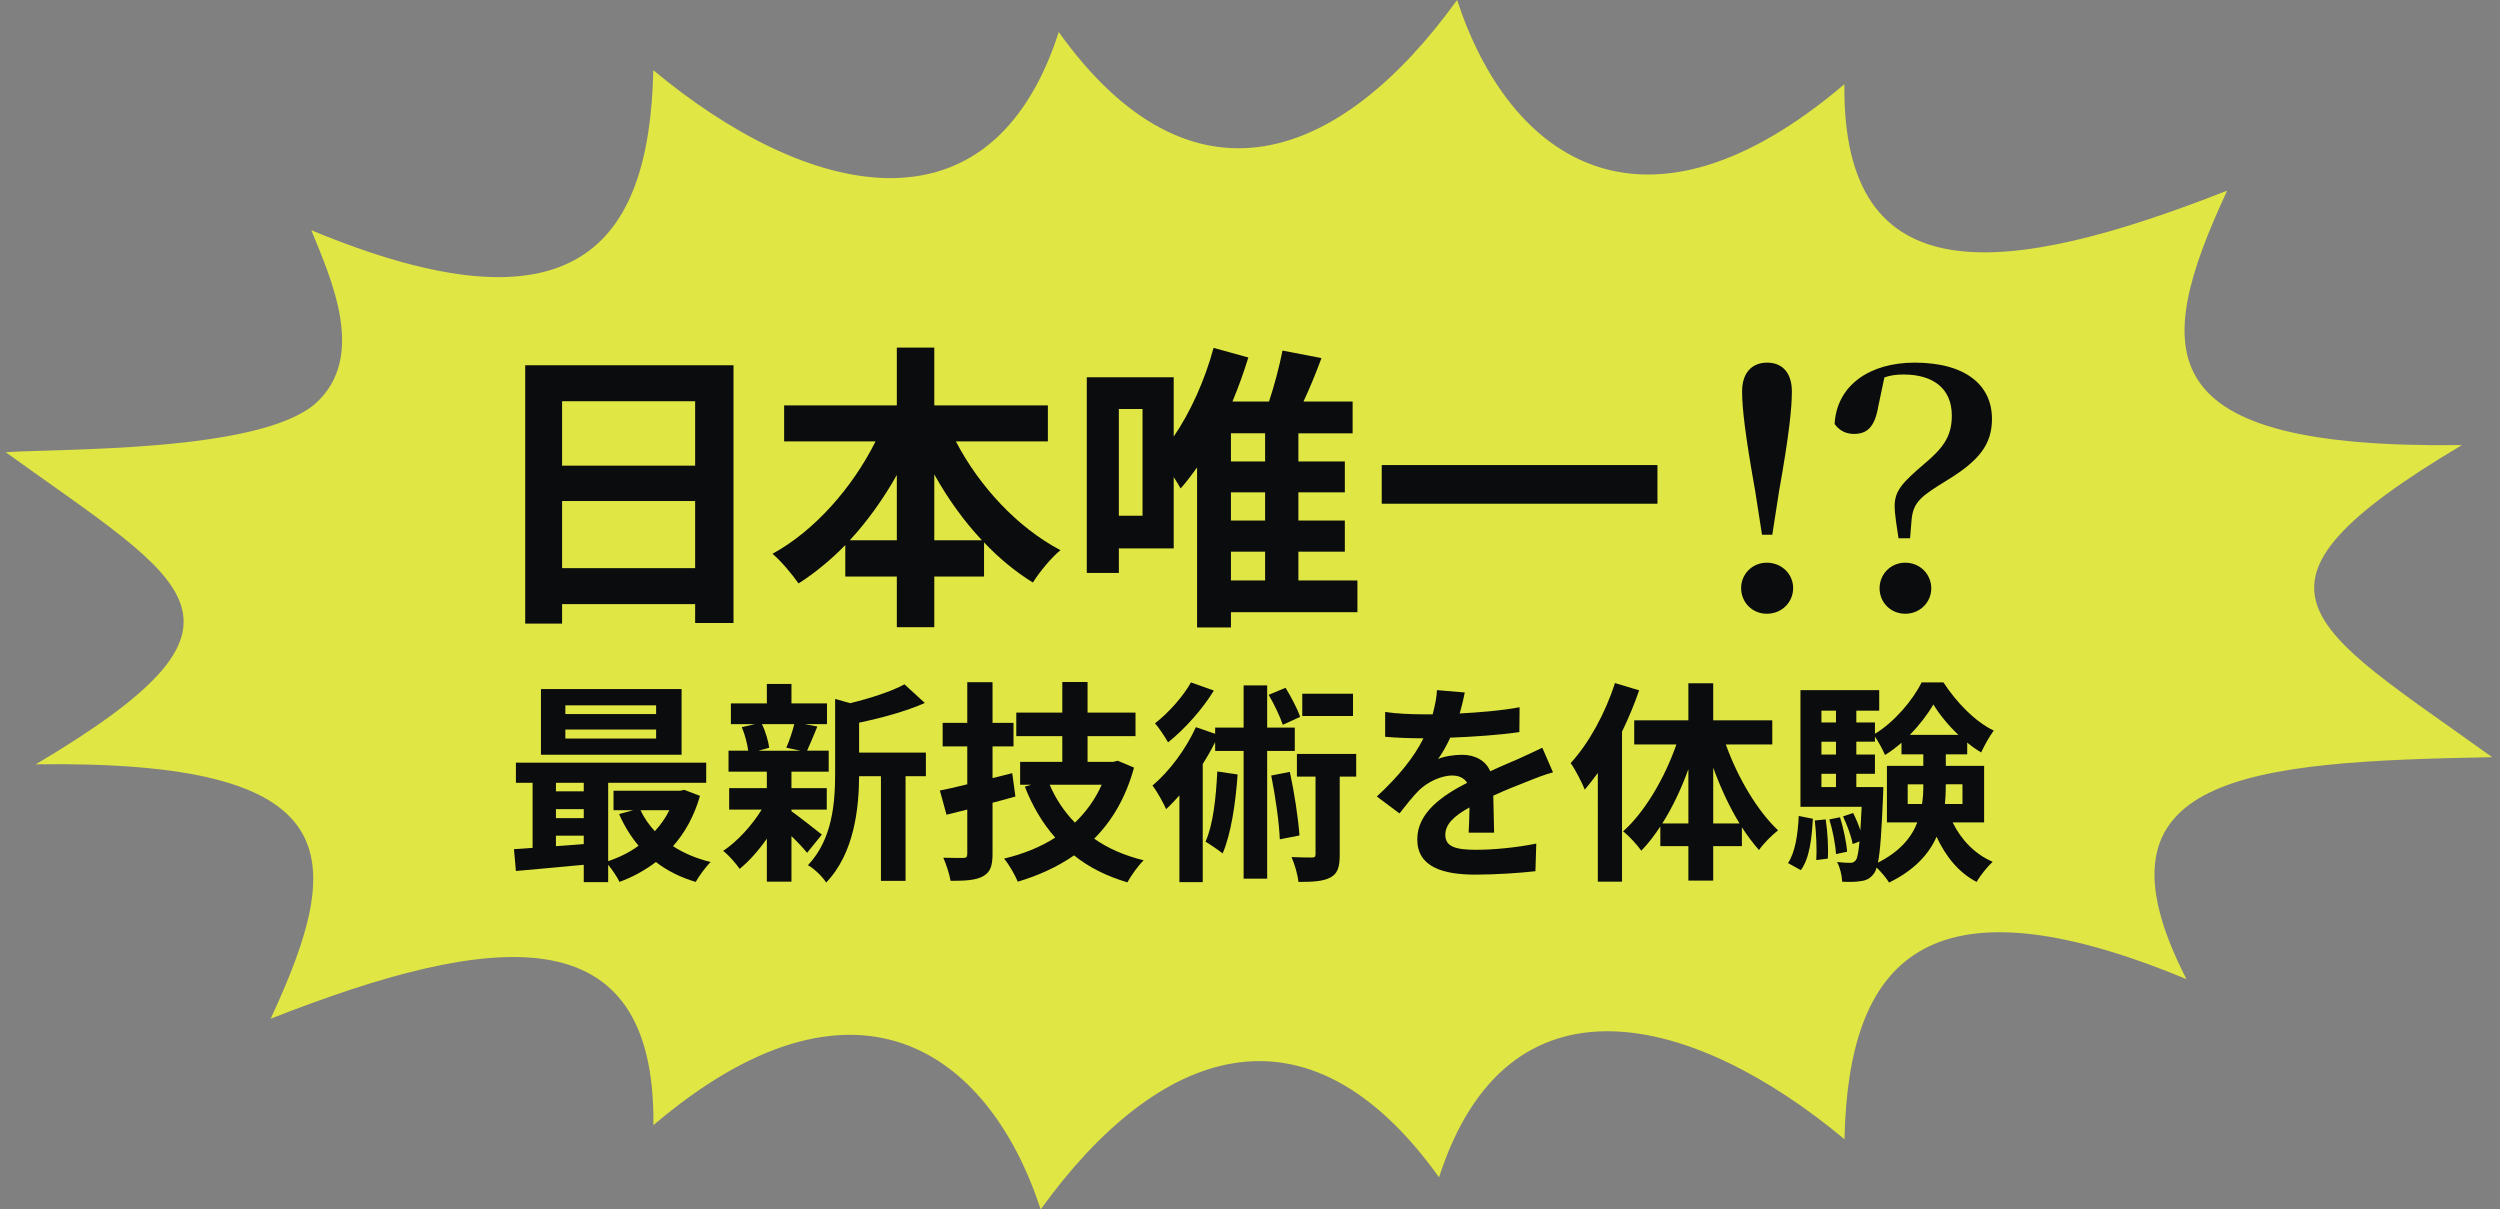 <?xml version="1.0" encoding="utf-8"?>
<!-- Generator: Adobe Illustrator 27.8.1, SVG Export Plug-In . SVG Version: 6.00 Build 0)  -->
<svg version="1.1" id="レイヤー_1" xmlns="http://www.w3.org/2000/svg" xmlns:xlink="http://www.w3.org/1999/xlink" x="0px"
	 y="0px" width="318.473px" height="154.061px" viewBox="0 0 318.473 154.061" style="enable-background:new 0 0 318.473 154.061;"
	 xml:space="preserve">
<rect x="0" y="0" width="318.473" height="154.061" fill="#808080" stroke="none"/>
<style type="text/css">
	.st0{opacity:0.8;}
	.st1{fill:#F8FF33;}
	.st2{fill:#0A0C0D;}
</style>
<g class="st0">
	<path class="st1" d="M40.162,51.424c-7.17,6.216-32.379,5.698-39.441,6.182c23.535,16.953,34.633,21.458,3.841,39.759
		c39.912-0.543,39.62,11.535,29.913,32.411c28.419-11.163,49.048-13.471,48.761,13.559c25.412-21.62,42.623-9.757,49.336,10.726
		c14.908-20.657,33.876-27.662,50.746-4.083c8.728-27.064,32.37-20.928,51.649-4.852c0.489-22.478,10.1-34.297,43.564-20.393
		c-13.463-26.207,8.219-27.695,38.939-28.278c-23.535-16.925-34.633-21.458-3.841-39.759c-39.912,0.543-39.62-11.535-29.913-32.411
		c-28.419,11.163-49.048,13.471-48.761-13.559C209.543,32.346,192.332,20.483,185.619,0c-14.908,20.657-33.876,27.662-50.746,4.083
		c-8.728,27.064-32.37,20.928-51.649,4.852c-0.489,22.478-10.1,34.297-43.564,20.391C42.092,35.378,46.839,45.469,40.162,51.424z"/>
</g>
<g>
	<path class="st2" d="M93.441,46.531v32.832h-4.887v-2.405H71.603v2.482h-4.696V46.531H93.441z M71.603,51.112v8.208h16.951v-8.208
		H71.603z M88.554,72.377v-8.552H71.603v8.552H88.554z"/>
	<path class="st2" d="M121.767,56.228c2.978,5.727,7.865,10.994,13.324,13.857c-1.145,0.917-2.71,2.826-3.512,4.123
		c-2.214-1.373-4.314-3.092-6.223-5.115v4.353h-6.337v6.452h-4.772v-6.452h-6.566v-4.009c-1.833,1.871-3.856,3.551-5.956,4.887
		c-0.802-1.146-2.252-2.901-3.321-3.779c5.383-2.939,10.193-8.438,13.133-14.316H99.891v-4.582h14.355v-7.368h4.772v7.368h14.469
		v4.582H121.767z M114.246,68.826v-8.322c-1.718,3.055-3.741,5.879-5.994,8.322H114.246z M125.088,68.826
		c-2.291-2.443-4.352-5.307-6.07-8.398v8.398H125.088z"/>
	<path class="st2" d="M172.92,77.989h-16.111v1.947h-4.314V59.549c-0.688,0.955-1.375,1.871-2.1,2.673
		c-0.191-0.343-0.496-0.878-0.878-1.45v9.086h-6.986v3.131h-4.085v-24.93h11.071v7.559c2.138-3.131,3.97-7.178,5.078-11.301
		l4.429,1.223c-0.573,1.87-1.26,3.779-2.023,5.611h4.658c0.687-2.062,1.336-4.543,1.718-6.49l4.963,0.955
		c-0.687,1.87-1.489,3.817-2.291,5.535h6.261v4.047h-6.91v3.589h5.917v3.933h-5.917v3.588h5.917v3.971h-5.917v3.665h7.521V77.989z
		 M145.546,52.105h-3.016v13.591h3.016V52.105z M161.161,55.197h-4.352v3.589h4.352V55.197z M161.161,62.719h-4.352v3.588h4.352
		V62.719z M156.809,73.942h4.352v-3.665h-4.352V73.942z"/>
	<path class="st2" d="M211.142,59.244v4.925h-35.123v-4.925H211.142z"/>
	<path class="st2" d="M221.801,74.913c0-1.759,1.391-3.231,3.273-3.231c1.923,0,3.354,1.473,3.354,3.231
		c0,1.8-1.432,3.272-3.354,3.272C223.192,78.185,221.801,76.713,221.801,74.913z M228.265,49.877c0,2.045-0.327,5.4-1.636,12.723
		l-0.859,5.523h-1.309l-0.859-5.523c-1.309-7.322-1.677-10.678-1.677-12.723c0-2.495,1.35-3.682,3.191-3.682
		C226.955,46.195,228.265,47.382,228.265,49.877z"/>
	<path class="st2" d="M239.274,51.759c-0.45,2.659-1.432,3.519-3.109,3.519c-1.023,0-1.882-0.45-2.455-1.269
		c0.286-4.991,4.541-7.813,10.186-7.813c6.545,0,9.859,2.904,9.859,7.159c0,3.231-1.596,5.317-5.768,7.854
		c-3.191,1.963-4.214,2.699-4.459,4.868l-0.205,2.495h-1.473c-0.205-1.35-0.491-3.068-0.491-4.132c0-1.923,1.022-2.986,3.641-5.236
		c2.496-2.086,3.641-3.56,3.641-6.259c0-3.518-2.455-5.236-6.136-5.236c-0.9,0-1.636,0.082-2.455,0.368L239.274,51.759z
		 M246.024,74.954c0,1.759-1.432,3.231-3.313,3.231s-3.273-1.473-3.273-3.231c0-1.8,1.391-3.272,3.273-3.272
		S246.024,73.154,246.024,74.954z"/>
	<path class="st2" d="M89.171,101.385c-0.736,2.562-1.909,4.689-3.436,6.407c1.363,0.9,3,1.582,4.799,2.019
		c-0.627,0.6-1.472,1.771-1.909,2.535c-1.936-0.572-3.626-1.418-5.072-2.535c-1.391,1.062-2.945,1.908-4.635,2.535
		c-0.3-0.627-0.9-1.526-1.445-2.181v2.208h-3.108v-2.208c-3.136,0.3-6.244,0.572-8.644,0.79l-0.245-2.781
		c0.709-0.055,1.527-0.082,2.372-0.163v-8.29h-2.127v-2.562h24.241v2.562H77.474v9.98c1.391-0.464,2.727-1.118,3.872-1.964
		c-0.981-1.172-1.827-2.535-2.481-4.035l1.8-0.491h-2.509v-2.48h8.48l0.545-0.109L89.171,101.385z M86.826,96.149H68.912v-8.371
		h17.915V96.149z M70.82,99.72v1.091h3.545V99.72H70.82z M70.82,104.22h3.545v-1.146H70.82V104.22z M70.82,107.792
		c1.146-0.081,2.345-0.163,3.545-0.272v-1.063H70.82V107.792z M83.581,89.85H72.02v1.118h11.562V89.85z M83.581,92.931H72.02v1.146
		h11.562V92.931z M81.591,103.211c0.464,0.982,1.091,1.882,1.827,2.673c0.736-0.791,1.363-1.69,1.854-2.673H81.591z"/>
	<path class="st2" d="M100.824,103.347c0.982,0.682,3.245,2.481,3.872,2.973l-1.881,2.317c-0.437-0.546-1.2-1.363-1.991-2.127v5.808
		h-3.136v-5.48c-1.063,1.527-2.291,2.891-3.463,3.845c-0.491-0.709-1.418-1.772-2.1-2.29c1.772-1.173,3.654-3.218,4.908-5.263
		h-4.145v-2.728h4.799v-2.099h-4.881v-2.673h2.509c-0.109-0.899-0.437-2.1-0.818-2.999l1.664-0.382h-3.054v-2.646h4.581v-2.48h3.136
		v2.48h4.526v2.646h-2.809l1.582,0.3c-0.491,1.173-0.927,2.264-1.309,3.081h2.754v2.673h-4.745v2.099h4.499v2.728h-4.499V103.347z
		 M97.061,92.25c0.463,0.927,0.818,2.182,0.927,2.999l-1.363,0.382h5.345l-1.8-0.382c0.354-0.817,0.791-2.072,1.009-2.999H97.061z
		 M117.948,98.876h-2.59v13.334h-3.136V98.876h-2.781c-0.027,4.062-0.6,9.816-4.199,13.552c-0.409-0.709-1.582-1.827-2.318-2.209
		c3.136-3.326,3.463-7.962,3.463-11.725v-9.462l1.909,0.546c2.591-0.628,5.263-1.5,6.926-2.4l2.59,2.373
		c-2.399,1.063-5.508,1.908-8.371,2.508v3.817h8.507V98.876z"/>
	<path class="st2" d="M129.355,101.466c-0.954,0.273-1.936,0.546-2.917,0.791v6.518c0,1.581-0.3,2.345-1.227,2.862
		c-0.9,0.491-2.208,0.573-4.117,0.573c-0.137-0.818-0.545-2.1-0.927-2.945c1.063,0.027,2.181,0.027,2.536,0.027
		c0.409,0,0.518-0.137,0.518-0.545v-5.617l-2.645,0.654l-0.846-3.081c1.009-0.191,2.182-0.464,3.49-0.791v-4.826h-3.136v-3h3.136
		v-5.181h3.218v5.181h2.672v3h-2.672v4.035l2.509-0.627L129.355,101.466z M144.461,97.785c-1.036,3.79-2.781,6.763-5.072,9.053
		c1.772,1.254,3.872,2.154,6.299,2.754c-0.682,0.654-1.609,1.964-2.072,2.809c-2.645-0.791-4.908-1.908-6.79-3.436
		c-2.126,1.473-4.526,2.563-7.171,3.354c-0.354-0.872-1.146-2.235-1.745-2.944c2.399-0.573,4.608-1.445,6.517-2.673
		c-1.609-1.826-2.89-3.98-3.872-6.489l0.818-0.245h-1.418v-2.918h5.372v-3.272h-5.862v-2.999h5.862v-3.899h3.218v3.899h6.108v2.999
		h-6.108v3.272h3.272l0.573-0.137L144.461,97.785z M133.718,99.967c0.764,1.8,1.854,3.436,3.218,4.826
		c1.418-1.363,2.59-2.973,3.408-4.826H133.718z"/>
	<path class="st2" d="M161.423,95.658v16.278h-3V95.658h-3.626V94.54c-0.463,0.928-1.009,1.882-1.582,2.781v15.052h-2.972V101.33
		c-0.573,0.627-1.118,1.227-1.69,1.745c-0.3-0.682-1.172-2.318-1.745-3c2.154-1.799,4.253-4.635,5.535-7.443l2.454,0.845v-0.79
		h3.626v-5.372h3v5.372h3.518v2.972H161.423z M154.633,87.969c-1.445,2.372-3.736,4.936-5.835,6.599
		c-0.381-0.682-1.172-1.881-1.663-2.427c1.745-1.336,3.626-3.49,4.581-5.208L154.633,87.969z M157.66,98.658
		c-0.273,3.79-0.846,7.58-1.909,10.062c-0.464-0.382-1.582-1.146-2.182-1.5c0.981-2.182,1.336-5.59,1.5-8.943L157.66,98.658z
		 M163.413,92.332c-0.327-1.009-1.091-2.618-1.8-3.817l2.154-0.9c0.709,1.173,1.527,2.699,1.854,3.709L163.413,92.332z
		 M164.313,98.33c0.572,2.618,1.063,5.891,1.227,8.099l-2.508,0.491c-0.082-2.182-0.573-5.535-1.091-8.126L164.313,98.33z
		 M172.766,98.93h-2.1v9.925c0,1.527-0.218,2.399-1.172,2.918c-0.955,0.518-2.291,0.572-4.09,0.572
		c-0.082-0.899-0.463-2.208-0.873-3.163c1.118,0.055,2.263,0.055,2.59,0.055c0.354,0,0.464-0.082,0.464-0.437v-9.87h-2.373V96.04
		h7.553V98.93z M172.357,91.214h-6.462v-2.836h6.462V91.214z"/>
	<path class="st2" d="M187.09,106.074c0.055-0.79,0.082-2.045,0.109-3.218c-1.991,1.091-3.082,2.154-3.082,3.49
		c0,1.5,1.282,1.909,3.927,1.909c2.291,0,5.29-0.3,7.662-0.791l-0.109,3.518c-1.8,0.219-5.099,0.437-7.635,0.437
		c-4.227,0-7.417-1.009-7.417-4.499c0-3.436,3.272-5.617,6.353-7.199c-0.436-0.682-1.145-0.927-1.881-0.927
		c-1.527,0-3.19,0.873-4.227,1.854c-0.818,0.817-1.582,1.8-2.508,2.972l-2.891-2.154c2.836-2.617,4.745-5.017,5.944-7.416h-0.327
		c-1.091,0-3.081-0.055-4.554-0.191v-3.163c1.363,0.219,3.381,0.3,4.745,0.3h1.309c0.328-1.227,0.519-2.317,0.545-3.081l3.545,0.3
		c-0.136,0.655-0.327,1.582-0.654,2.673c2.536-0.137,5.263-0.354,7.635-0.791l-0.027,3.163c-2.59,0.382-5.917,0.6-8.807,0.709
		c-0.437,0.954-0.982,1.936-1.554,2.727c0.709-0.354,2.154-0.545,3.054-0.545c1.636,0,3,0.709,3.599,2.1
		c1.391-0.654,2.536-1.118,3.654-1.609c1.036-0.463,1.99-0.927,2.972-1.391l1.364,3.136c-0.873,0.219-2.291,0.764-3.218,1.146
		c-1.2,0.464-2.727,1.063-4.39,1.827c0.027,1.499,0.082,3.49,0.109,4.717H187.09z"/>
	<path class="st2" d="M208.81,87.941c-0.6,1.745-1.336,3.518-2.182,5.263v19.114h-3.081V98.467
		c-0.545,0.736-1.118,1.473-1.664,2.127c-0.3-0.791-1.2-2.563-1.799-3.381c2.29-2.481,4.417-6.354,5.644-10.198L208.81,87.941z
		 M219.853,94.84c1.5,4.199,4.008,8.453,6.653,10.935c-0.736,0.572-1.854,1.663-2.427,2.509c-0.764-0.846-1.473-1.827-2.182-2.891
		v2.399h-3.654v4.391h-3.163v-4.391h-3.572v-2.508c-0.764,1.145-1.554,2.208-2.427,3.081c-0.545-0.764-1.582-1.909-2.318-2.454
		c2.754-2.454,5.29-6.763,6.79-11.071h-5.372v-3.081h6.899v-4.717h3.163v4.717h7.526v3.081H219.853z M215.082,104.902v-6.927
		c-0.9,2.509-2.045,4.908-3.327,6.927H215.082z M221.599,104.902c-1.281-2.1-2.427-4.554-3.354-7.117v7.117H221.599z"/>
	<path class="st2" d="M227.776,109.946c0.927-1.391,1.254-3.681,1.363-5.999l1.799,0.354c-0.136,2.481-0.409,5.018-1.527,6.545
		L227.776,109.946z M248.745,104.765c1.091,2.209,2.809,4.035,5.099,5.018c-0.654,0.6-1.582,1.745-2.045,2.562
		c-2.263-1.172-3.927-3.217-5.099-5.753c-0.981,2.208-2.809,4.254-6.053,5.835c-0.327-0.545-1.009-1.363-1.582-1.908
		c-0.109,0.354-0.218,0.6-0.354,0.763c-0.463,0.628-0.955,0.873-1.636,0.955c-0.545,0.108-1.418,0.136-2.399,0.081
		c-0.027-0.763-0.272-1.826-0.654-2.508c0.709,0.081,1.309,0.108,1.663,0.108c0.327,0,0.518-0.082,0.736-0.354
		c0.191-0.272,0.327-0.954,0.463-2.372l-0.873,0.327c-0.164-0.954-0.709-2.427-1.227-3.518l1.282-0.437
		c0.354,0.682,0.682,1.473,0.927,2.209c0.054-0.818,0.109-1.827,0.164-2.999h-7.799V87.914h10.035v2.618h-2.917v1.499h2.372v1.445
		c2.454-1.472,4.826-4.28,5.944-6.544h2.781c1.636,2.509,4.008,4.99,6.408,6.136c-0.572,0.763-1.2,1.936-1.608,2.781
		c-0.6-0.354-1.2-0.764-1.772-1.255v1.5h-2.727v1.473h4.881v7.198H248.745z M232.575,104.384c0.246,1.582,0.354,3.682,0.272,4.99
		l-1.472,0.19c0.082-1.363,0-3.436-0.191-5.044L232.575,104.384z M232.03,90.532v1.499h1.854v-1.499H232.03z M232.03,94.485v1.637
		h1.854v-1.637H232.03z M232.03,100.266h1.854v-1.69h-1.854V100.266z M234.402,104.111c0.436,1.418,0.818,3.218,0.899,4.39
		l-1.417,0.3c-0.055-1.172-0.409-2.999-0.846-4.417L234.402,104.111z M239.91,100.266c0,0,0,0.709-0.027,1.063
		c-0.191,4.499-0.354,7.116-0.654,8.562c2.809-1.418,4.281-3.217,5.017-5.126h-3.872v-7.198h4.636v-1.473h-2.781v-1.473
		c-0.682,0.572-1.363,1.118-2.1,1.555c-0.3-0.709-0.818-1.664-1.282-2.346v0.654h-2.372v1.637h2.372v2.454h-2.372v1.69H239.91z
		 M244.846,102.421c0.136-0.818,0.164-1.637,0.164-2.427v-0.082h-1.991v2.509H244.846z M249.481,93.613
		c-1.281-1.2-2.427-2.618-3.19-3.872c-0.708,1.228-1.772,2.618-2.999,3.872H249.481z M247.872,99.912v0.109
		c0,0.79-0.027,1.581-0.109,2.399h2.236v-2.509H247.872z"/>
</g>
</svg>
